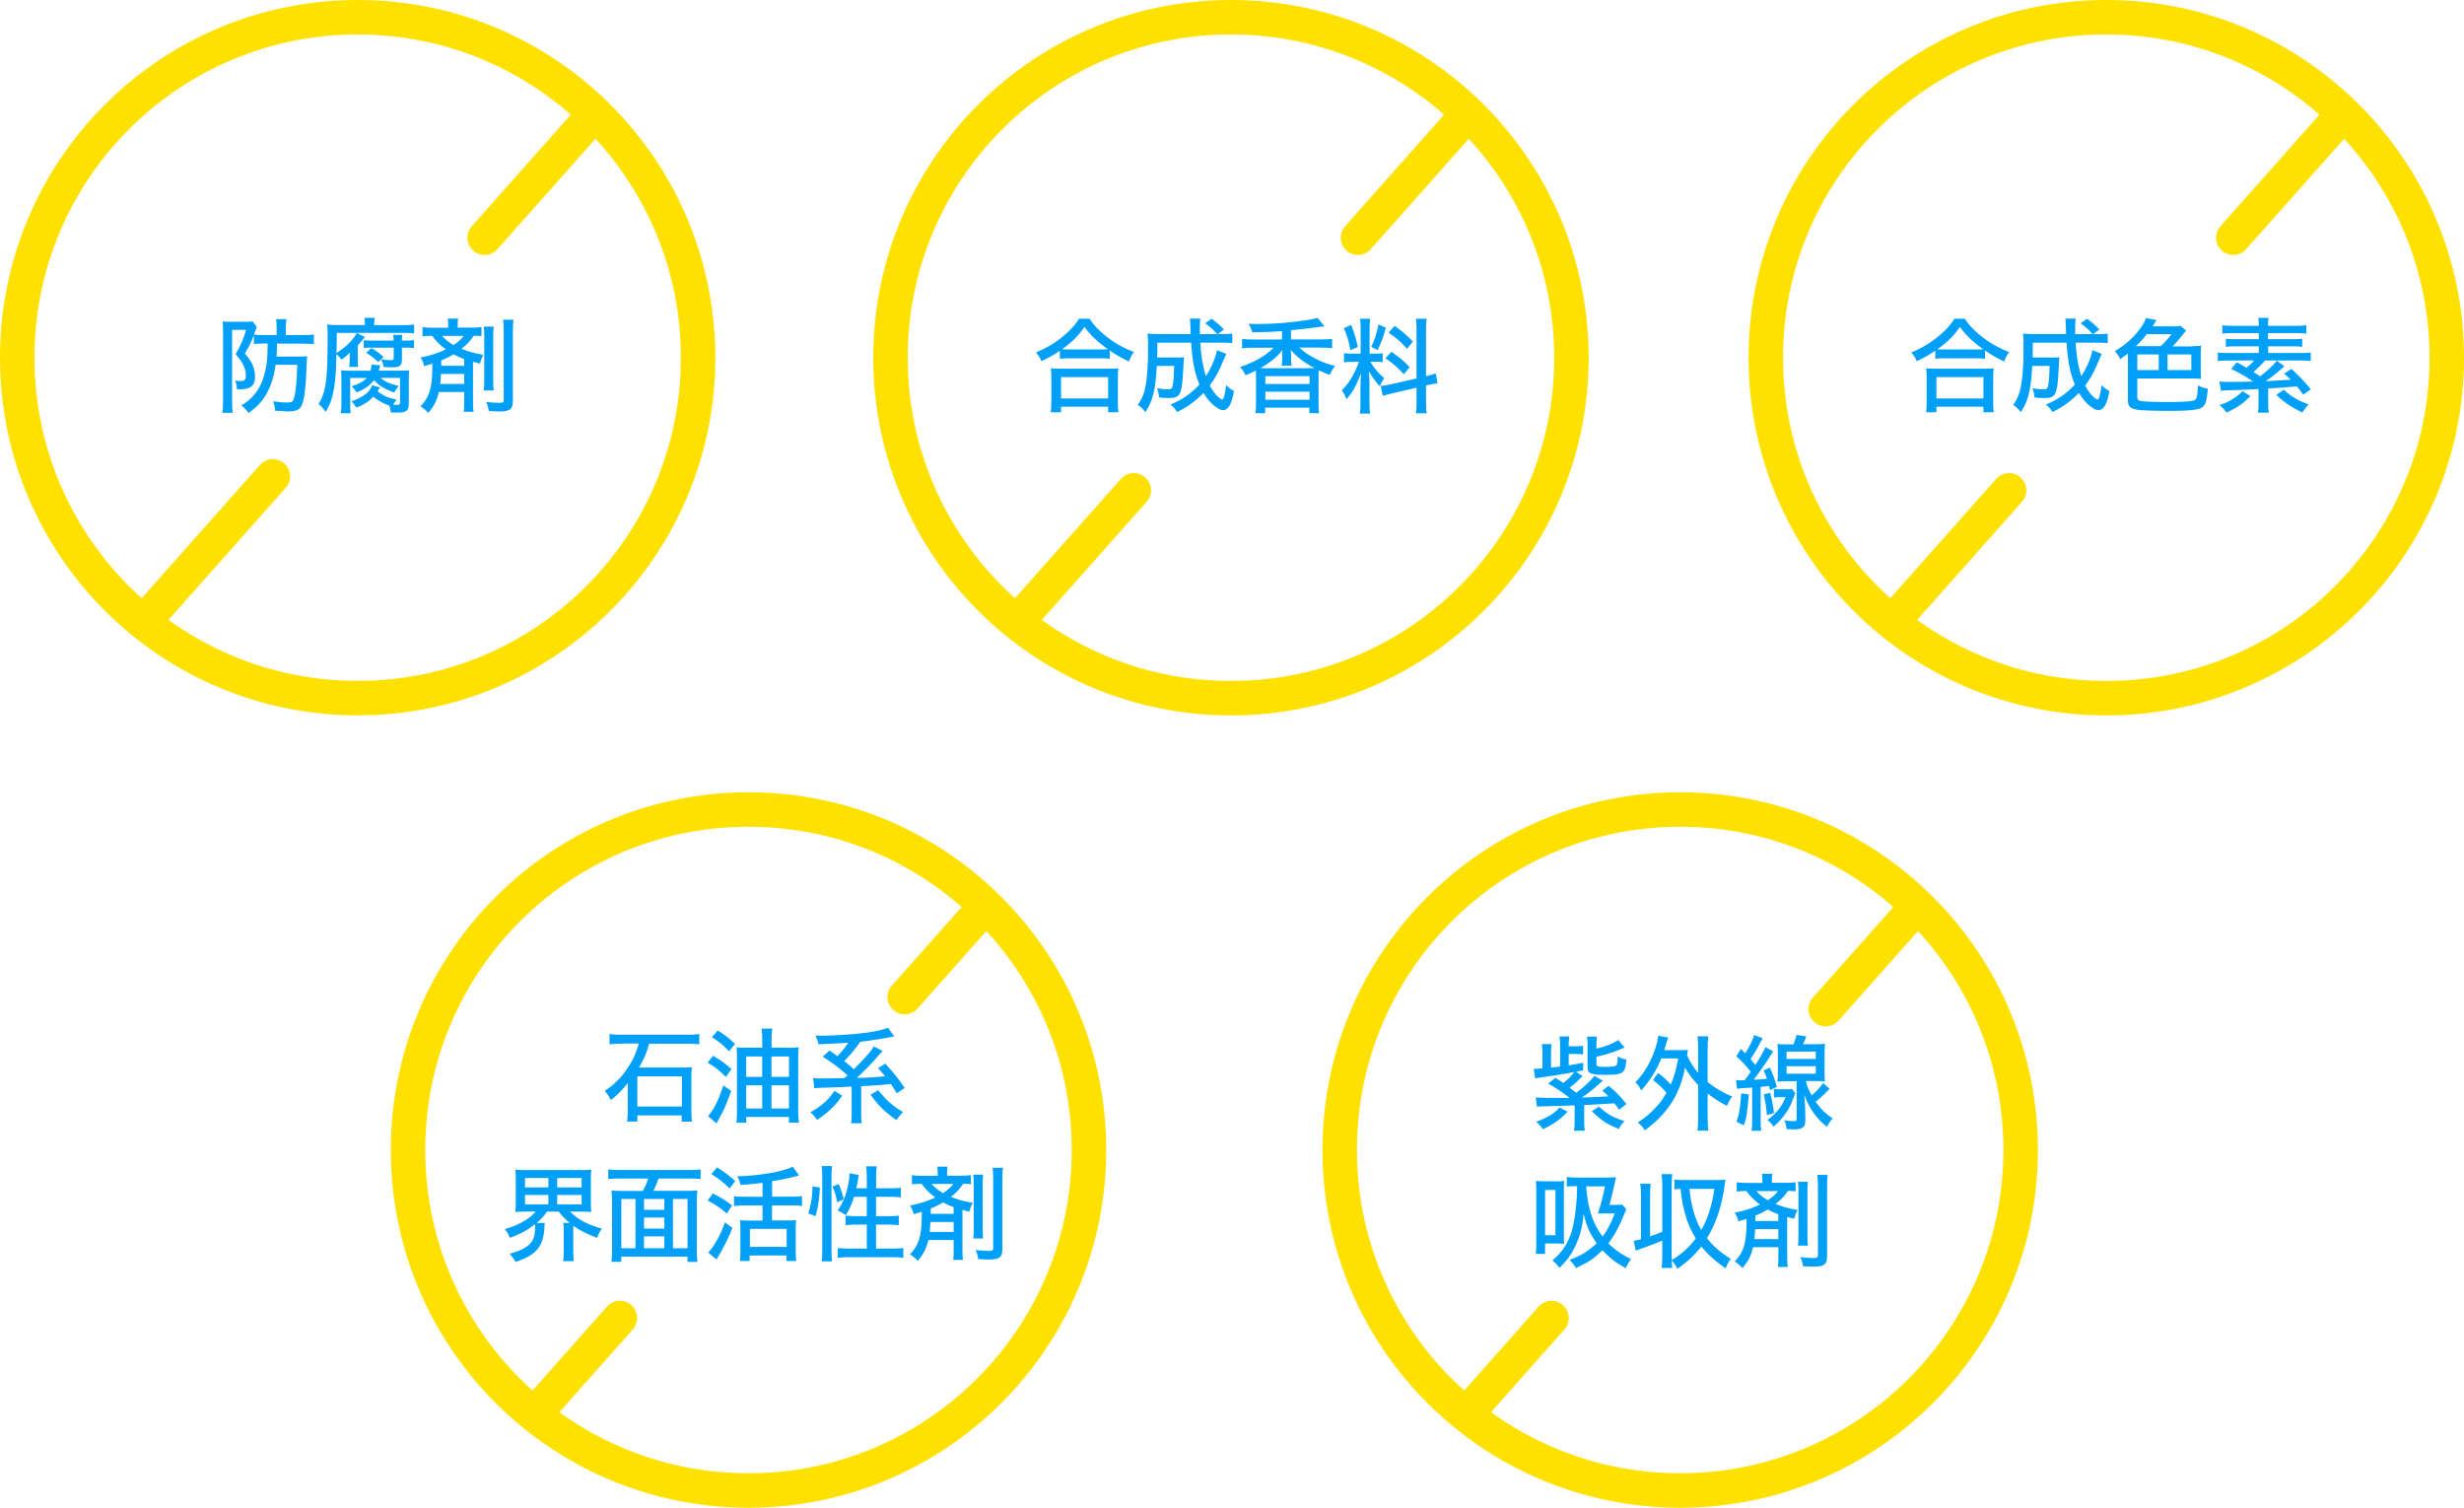 <svg id="_レイヤー_2" xmlns="http://www.w3.org/2000/svg" width="286" height="175"><defs><style>.cls-1{fill:#00a0f8}.cls-2{fill:none;stroke:#ffe100;stroke-linecap:round;stroke-linejoin:round;stroke-width:4px}</style></defs><g id="_レイヤー_1-2"><path class="cls-2" d="M2 41.52C2 19.69 19.69 2 41.52 2c7.63 0 14.76 2.16 20.8 5.91 11.23 6.97 18.71 19.41 18.71 33.6 0 21.82-17.69 39.52-39.52 39.52S2 63.34 2 41.52zm29.67 13.77L17.54 71.21m50.84-57.28L56.25 27.59"/><path class="cls-1" d="M30.44 39.88c-.41 0-.65.01-.97.06v-1.02c-.37.92-.43 1.03-1.04 2.11.9 1.08 1.17 1.75 1.17 2.76 0 .59-.23 1.02-.65 1.21-.26.12-.68.19-1.19.19h-.25c-.04-.5-.08-.71-.23-1.02.28.05.48.06.67.06.43 0 .59-.17.59-.62 0-.84-.3-1.46-1.19-2.51.6-1.02.9-1.7 1.21-2.81h-1.62v8.37c0 .46.02.83.06 1.26h-1.18c.05-.36.07-.77.07-1.27v-8.3c0-.38-.01-.77-.04-1.04.23.02.48.04.9.04h1.82c.36 0 .55-.01.75-.05l.5.68s-.04.06-.06.13c-.01.02-.04.06-.05.1q-.06.14-.13.34c-.04.1-.06.14-.11.28.36.05.65.06 1.09.06h1.55v-.91c0-.4-.02-.68-.07-.94h1.21c-.05.26-.07.54-.07.94v.91h1.97c.62 0 .95-.01 1.28-.07v1.13c-.35-.05-.7-.06-1.26-.06h-3.02q-.01.88-.05 1.5h2.48c.5 0 .8-.01 1.08-.05-.04.2-.04.29-.06.86-.1 2.88-.29 4.37-.62 4.93-.28.47-.66.62-1.58.62h-.05q-.64-.02-1.42-.08c-.02-.42-.08-.71-.23-1.09.72.11 1.18.14 1.58.14.58 0 .71-.07.84-.49.2-.61.35-2.07.38-3.89h-2.51c-.18 1.36-.56 2.55-1.12 3.48-.5.84-1.01 1.37-2.01 2.12-.31-.43-.5-.62-.85-.88.71-.43 1.14-.79 1.55-1.31.74-.91 1.15-1.97 1.37-3.47.1-.65.13-1.28.14-2.41h-.67zm11.92-2.27c0-.34-.01-.52-.06-.72h1.2c-.05.19-.07.4-.07.73v.12h3.3c.58 0 1.03-.02 1.34-.07v1.03c-.32-.05-.66-.06-1.09-.06h-7.89v.62c0 .36-.01.92-.04 1.7.65-.37 1.1-.74 1.71-1.39.25-.28.52-.65.66-.92l.94.46c-.24.29-.42.5-.52.62-.11.13-.18.22-.32.37v1.58c0 .38.01.67.05.91h-1.04c.04-.23.06-.5.06-.71v-.42c0-.12.01-.38.02-.54-.41.42-.55.54-.98.82-.18-.25-.33-.43-.58-.65l-.02.77c-.04 1.74-.17 2.99-.41 3.96-.19.82-.41 1.31-.82 1.99-.3-.43-.43-.59-.82-.92.85-1.37 1.05-2.85 1.05-7.69v-.47c0-.49-.01-.73-.06-1.06.37.05.76.06 1.43.06h2.95v-.13zm1.74 7.34c-.12.22-.16.29-.28.47.7.54 1.16.73 2.22.97-.18.23-.28.37-.41.59.2.01.3.02.37.02.35 0 .43-.05.43-.26v-2.88h-2.25c.49.44 1.07.7 2.1.94-.31.36-.38.48-.52.76-1.14-.41-1.74-.78-2.36-1.44-.48.64-1.08 1.07-2.01 1.42-.17-.28-.24-.36-.58-.71.84-.25 1.38-.55 1.76-.96h-1.92v3.01c0 .48.01.73.05 1.08h-1.14c.05-.35.07-.67.07-1.19v-2.66c0-.54-.01-.78-.04-1.13.31.04.59.05 1.04.05h2.39c.06-.28.07-.37.11-.71l1 .08c-.07.3-.1.41-.16.62h2.41c.56 0 .82-.01 1.12-.04-.04.34-.05.58-.05 1.02v2.88c0 .79-.28 1.01-1.31 1.01-.25 0-.43 0-.77-.01-.04-.29-.07-.48-.18-.8-.68-.23-1.32-.59-1.86-1.04-.54.58-1.14.96-1.97 1.27-.24-.37-.35-.52-.59-.73.71-.23 1.16-.46 1.59-.78.46-.35.66-.61.84-1.09l.88.25zm1.59-5.42c0-.3-.02-.44-.06-.66h1.07c-.04.19-.05.36-.05.66h.56c.37 0 .59-.01.84-.05v.92c-.23-.04-.43-.05-.85-.05h-.55v1.39c0 .71-.25.9-1.17.9-.24 0-.44-.01-.96-.04-.04-.31-.1-.52-.28-.91l-.34.34c-.4-.41-.86-.77-1.39-1.08l.59-.55c.59.34.91.56 1.42 1.03l-.26.25c.34.08.73.13.98.13.37 0 .46-.05.46-.26v-1.2h-2.66c-.38 0-.55.01-.82.05v-.91c.25.02.37.04.83.04h2.65zm5.25 5.98c-.23.96-.5 1.52-1.22 2.42-.25-.29-.49-.49-.91-.77.71-.74 1.05-1.44 1.22-2.42.12-.7.14-1.15.16-2.53-.23.07-.42.13-.95.29-.1-.41-.19-.62-.42-1 1.25-.26 2.09-.54 2.93-.95-.62-.44-1.1-.91-1.59-1.57-.48 0-.73.01-1.12.06v-1.07c.34.05.66.07 1.13.07h1.86v-.12c0-.44-.01-.66-.06-.94h1.21c-.05.29-.06.49-.06.92v.13h1.63c.48 0 .79-.02 1.13-.07v1.06c-.29-.04-.47-.05-.89-.05-.49.7-.75.98-1.44 1.51.86.35 1.56.54 2.55.7-.2.38-.26.54-.4 1.03-.41-.11-.54-.14-.8-.22v4.61c0 .54.01.85.07 1.2h-1.15c.05-.34.06-.6.06-1.2v-1.1h-2.94zm.24-2.11c-.01.4-.04.66-.08 1.16h2.78V43.4h-2.7zm2.7-1.72c-.49-.18-.8-.32-1.23-.55-.46.28-.85.47-1.43.71v.62h2.66v-.78zm-2.56-2.69c.33.4.71.7 1.32 1.06.6-.4.89-.66 1.17-1.06h-2.49zm5.99-1.08c-.05.32-.06.61-.06 1.24v4.86c0 .73.01 1.01.06 1.31h-1.16c.05-.32.06-.61.06-1.31v-4.85c0-.67-.01-.94-.06-1.25h1.16zm2.3-.8c-.06.34-.08.73-.08 1.45v7.95c0 1-.32 1.25-1.64 1.25-.19 0-.38-.01-1.16-.05-.05-.42-.11-.62-.3-1.06.55.07 1.13.11 1.52.11.43 0 .52-.06.52-.36v-7.84c0-.66-.02-1.08-.07-1.45h1.22z"/><circle class="cls-2" cx="142.88" cy="41.52" r="39.52"/><path class="cls-2" d="M131.6 56.91l-12.69 14.3m50.83-57.28l-12.12 13.66"/><path class="cls-1" d="M123.03 40.71c-.84.55-1.31.82-2.16 1.21-.13-.37-.29-.62-.62-1.01 1.13-.46 2.2-1.09 3.14-1.87.84-.7 1.37-1.26 1.86-2.04h1.22c.52.79 1.04 1.34 1.99 2.09.98.77 1.99 1.33 3.15 1.77-.28.38-.41.65-.58 1.09-.88-.41-1.36-.68-2.22-1.27v.96c-.29-.04-.61-.05-1.06-.05H124c-.35 0-.68.01-.98.05v-.94zm-1.07 7.14c.05-.36.07-.72.07-1.21v-2.75c0-.47-.02-.8-.06-1.15.25.04.54.05 1 .05h5.83c.46 0 .74-.01 1.01-.05-.05.34-.06.66-.06 1.15v2.75c0 .52.01.84.07 1.21h-1.2v-.64h-5.46v.64h-1.2zm1.2-1.6h5.46v-2.48h-5.46v2.48zm4.6-5.69c.37 0 .58-.01.83-.02-1.25-.9-1.94-1.56-2.71-2.59-.79 1.12-1.44 1.75-2.61 2.59.25.01.44.02.77.02h3.73zm14.58.51q-.08.17-.23.52c-.62 1.51-1.06 2.31-1.69 3.15.32.6.58.95.9 1.27.2.19.47.37.55.37.16 0 .31-.61.46-1.68.31.32.58.53.9.68-.28 1.57-.66 2.22-1.28 2.22-.34 0-.82-.29-1.33-.79-.32-.31-.61-.68-.92-1.21-.95.97-1.86 1.63-3.07 2.22-.3-.44-.42-.58-.78-.86 1.34-.55 2.42-1.28 3.37-2.33-.55-1.33-.82-2.63-.96-4.86h-3.92q0 .74-.02 1.73h2.24c.43 0 .64-.01.86-.05q-.02.25-.08 1.43c-.17 3.02-.32 3.32-1.73 3.32-.37 0-.61-.01-1.07-.07-.05-.47-.08-.64-.24-1.07.65.11.92.13 1.27.13.37 0 .48-.08.55-.48.1-.46.14-1.19.17-2.24h-2.02c-.07 1.4-.18 2.29-.37 3.13-.22.91-.44 1.45-.96 2.24-.34-.44-.5-.6-.88-.83.46-.67.71-1.26.86-1.97.23-1.07.34-2.6.34-4.76 0-.84-.01-1.13-.06-1.56.43.04.89.06 1.5.06h3.5q-.04-1.48-.08-1.8h1.21c-.05.25-.07.71-.07 1.16 0 .14 0 .26.02.64h1.99c-.41-.49-.71-.76-1.38-1.26l.74-.52c.62.44.91.7 1.43 1.24l-.71.54h.41c.65 0 .97-.01 1.27-.07v1.12c-.38-.04-.79-.06-1.4-.06h-2.31c.05 1.31.29 2.78.65 3.89.64-.98 1.14-2.16 1.28-3.01l1.09.42zm6.48-2.64c-1.29.1-1.99.12-3.47.14-.08-.36-.22-.65-.43-.98.58.01.89.02 1.16.02 1.7 0 3.69-.16 5.53-.44.74-.12 1.08-.18 1.32-.28l.8.98q-.18.02-.58.08c-.97.13-2.25.29-3.3.38v1.07h3.37c.64 0 1.03-.02 1.4-.07v1.09c-.38-.05-.82-.07-1.42-.07h-2.38c.43.43 1.14.91 1.91 1.3.72.37 1.34.6 2.23.83-.29.37-.41.58-.62 1.04-.54-.2-.79-.31-1.28-.55-.02.34-.02.52-.02 1.03v2.7c0 .59.01.94.07 1.26h-1.13v-.64h-5.13v.64h-1.13c.05-.37.07-.7.07-1.28v-2.67c0-.43-.01-.76-.02-1-.44.23-.66.34-1.19.55-.19-.4-.31-.58-.65-.96 1.56-.49 3.08-1.37 3.9-2.24h-2.29c-.59 0-1 .02-1.37.07v-1.09c.37.05.77.07 1.38.07h3.25v-.98zm3.01 4.3c.36 0 .43 0 .74-.01-1.22-.65-1.98-1.24-2.75-2.11.02.37.04.5.04.66v.4c0 .35.01.54.06.77h-1.16c.04-.24.06-.44.06-.78v-.37c0-.2.01-.43.04-.67-.66.84-1.32 1.38-2.55 2.11.26.01.38.01.72.01h4.81zm-4.96 1.84H152v-.91h-5.13v.91zm0 1.83H152v-.94h-5.13v.94zm10.2-4.4c-.52 0-.77.01-1.07.06v-1.07c.25.05.53.06 1.07.06h.86v-2.83c0-.58-.02-.92-.06-1.22h1.16c-.05.3-.06.62-.06 1.21v2.84h.62c.43 0 .65-.01.9-.05v1.04c-.29-.04-.53-.05-.92-.05h-.52c.52.84.94 1.33 1.62 1.9-.2.29-.36.59-.52.95-.63-.72-.86-1.06-1.26-1.75.04.48.07 1.19.07 1.54v2.1c0 .56.01.92.07 1.27h-1.19c.06-.4.07-.76.07-1.3v-1.75c0-.52.02-1.13.06-1.61-.54 1.42-.97 2.19-1.68 3-.2-.52-.3-.7-.55-1.01.86-.89 1.44-1.83 2-3.33h-.7zm-.24-4.3c.4 1.04.58 1.62.77 2.58l-.86.36c-.2-1.1-.41-1.8-.76-2.55l.85-.38zm4.03.33c-.32 1.16-.49 1.61-.96 2.61l-.74-.38c.43-.9.6-1.44.84-2.6l.86.37zm3.56.3c0-.65-.02-.98-.07-1.33h1.24c-.06.4-.07.71-.07 1.33v5.33c.54-.13.82-.2 1.13-.32l.2 1.15c-.31.04-.68.1-1.15.2l-.18.05v1.86c0 .62.02 1 .07 1.37h-1.24c.06-.37.07-.67.07-1.38V45l-2.79.65c-.5.11-.86.22-1.13.3l-.24-1.16c.3-.01.71-.07 1.16-.18l3-.68v-5.58zm-2.92 2.5c.97.67 1.5 1.12 2.12 1.79l-.68.82c-.79-.86-1.26-1.27-2.13-1.86l.7-.74zm.38-3c1.02.73 1.43 1.08 2.11 1.82l-.67.83c-.82-.89-1.07-1.12-2.15-1.88l.71-.77z"/><circle class="cls-2" cx="86.88" cy="133.48" r="39.52"/><path class="cls-2" d="M71.95 152.98l-9.04 10.19m50.83-57.27l-8.73 9.83"/><path class="cls-1" d="M72.3 121.14c-.74 0-1.01.01-1.55.08v-1.2c.38.06.8.08 1.54.08h7.36c.71 0 1.1-.02 1.52-.08v1.2c-.48-.06-.88-.08-1.51-.08h-4.31c-.32 1.13-.61 1.81-1.18 2.77h4.92c.52 0 .85-.01 1.22-.06-.04.37-.06.86-.06 1.21v3.81c0 .46.02.94.07 1.32h-1.2v-.73h-5.14v.72h-1.2c.06-.41.08-.83.08-1.32v-2.39c0-.31.01-.58.02-.79-.6.79-1.19 1.38-1.98 2-.19-.41-.41-.73-.72-1.06 1.2-.78 2.09-1.7 2.88-2.99.52-.83.76-1.37 1.09-2.51h-1.87zm1.68 7.29h5.17v-3.5h-5.17v3.5zm8.78-5.89c.88.52 1.28.8 2.14 1.54l-.64.92c-.8-.78-1.22-1.12-2.12-1.66l.62-.8zm2.11 4.08c-.49 1.39-.85 2.24-1.4 3.21-.13.23-.19.35-.3.56l-.98-.84c.1-.11.23-.26.38-.49.52-.76.95-1.73 1.39-3.08l.91.64zm-1.56-7.01c.85.54 1.18.78 2 1.56l-.68.86c-.8-.82-1.09-1.06-2-1.65l.68-.77zm8.13 2.01c.53 0 .9-.02 1.27-.07-.05.42-.06.79-.06 1.33v5.97c0 .55.02.89.08 1.46h-1.16v-.67h-4.96v.67h-1.14c.05-.35.07-.89.07-1.37v-6.13c0-.53-.01-.89-.05-1.25.3.04.64.05 1.19.05h1.79v-1c0-.53-.02-.9-.08-1.22h1.25c-.06.35-.08.68-.08 1.27v.95h1.89zm-4.83 1v2.37h1.86v-2.37h-1.86zm0 3.35v2.69h1.86v-2.69h-1.86zm2.94-.98h2.03v-2.37h-2.03v2.37zm0 3.67h2.03v-2.69h-2.03v2.69zm8.21-1.49c-.86 1.22-1.61 1.94-2.93 2.82-.24-.37-.47-.64-.77-.9 1.26-.68 2.11-1.44 2.79-2.48l.9.56zm-3.37-2.06c.35.05.56.06 1.08.06.71 0 1.46-.01 2.55-.04l.36-.32c-1.26-1.07-1.49-1.24-2.89-2.17l.79-.7c.54.37.67.47.92.65.56-.6.86-.97 1.26-1.56q-2.05.13-3.44.18c-.11-.42-.17-.59-.38-1.01.28.01.52.01.72.01.95 0 2.97-.11 4.09-.22 1.24-.12 2.41-.31 3.08-.52.07-.02.25-.08.54-.18l.72 1q-.19.04-.82.16c-.72.14-2.17.36-3.12.47-.62.88-1.14 1.51-1.87 2.24.5.38.56.44 1.13.94 1.04-1.06 1.07-1.08 1.42-1.49.52-.59.64-.74.89-1.16l1.04.55c-.11.1-.4.41-.77.84-.47.54-1.59 1.68-2.24 2.27 1.13-.02 1.99-.07 3.29-.18-.25-.31-.4-.48-.83-.95l.85-.52c1.1 1.22 1.34 1.51 2.25 2.82l-.92.62c-.36-.59-.49-.78-.68-1.07a73.4 73.4 0 01-3.45.24v3.11c0 .59.01.86.07 1.19h-1.25c.06-.34.07-.59.07-1.19v-3.06c-.9.05-2.76.12-3.31.13q-.76.02-1.03.07l-.12-1.22zm7.54 1.42c.96 1.2 1.74 1.88 2.89 2.54-.28.28-.48.54-.77.94-1.33-.94-2.03-1.62-3.01-2.95l.89-.53zm-40.91 14.1c-.48 0-.84.01-1.21.05.05-.36.06-.65.06-1.19V137c0-.58-.01-.88-.06-1.25.36.05.71.06 1.24.06h6.36c.53 0 .86-.01 1.23-.06-.05.34-.06.66-.06 1.25v2.49c0 .55.01.86.06 1.19-.37-.04-.73-.05-1.22-.05h-1.25c.85.89 2.1 1.55 3.69 1.97-.26.38-.37.59-.55 1.07-1.13-.41-2.03-.86-2.76-1.4-.01.17-.01.25-.01.48v2.35c0 .53.02.9.07 1.28h-1.25c.05-.36.07-.72.07-1.28v-2.22c0-.47-.01-.67-.06-.94h.76a7.12 7.12 0 01-1.27-1.31h-1.37c-.36.53-.65.84-1.2 1.32h.96c-.04.12-.05.26-.06.54-.1 2.17-.97 3.21-3.35 3.98a2.9 2.9 0 00-.29-.46q-.29-.37-.38-.5c1.1-.3 1.74-.6 2.22-1.02.52-.47.72-1.03.72-2.04 0-.14 0-.19-.02-.35-.84.67-1.64 1.1-2.9 1.57-.22-.49-.29-.61-.59-1.01 1.59-.46 2.84-1.16 3.59-2.04h-1.16zm-.08-2.81h2.71v-1.09h-2.71v1.09zm0 1.97h2.71v-1.09h-2.71v1.09zm3.73-1.97h2.84v-1.09h-2.84v1.09zm0 1.97h2.84v-1.09h-2.84v1.09zm9.95-1.57c.26-.47.41-.8.61-1.43h-3.25c-.56 0-.96.02-1.38.07v-1.13c.41.05.82.07 1.37.07h7.96c.54 0 .98-.02 1.39-.07v1.13c-.41-.05-.83-.07-1.38-.07h-3.51c-.12.4-.38 1.03-.6 1.43h3.69c.65 0 1-.01 1.43-.06-.06.46-.07.85-.07 1.54v5.22c0 .66.02 1.15.07 1.55H79.8v-.62h-7.69v.61h-1.14c.06-.46.07-.84.07-1.55v-5.22c0-.59-.02-1.02-.07-1.52.38.05.8.06 1.4.06h2.24zm-.86.94h-1.64v5.72h1.64v-5.72zm.99 0v1.26h2.36v-1.26h-2.36zm0 3.44h2.36v-1.28h-2.36v1.28zm2.36.9h-2.36v1.38h2.36v-1.38zm1 1.38h1.69v-5.72h-1.69v5.72zm4.63-6.36c1.04.54 1.27.68 2.23 1.39l-.61.94c-.82-.7-1.34-1.04-2.22-1.51l.6-.82zm2.28 4c-.55 1.34-1.2 2.63-1.86 3.66l-.96-.8c.13-.13.24-.25.41-.49.6-.83 1.02-1.64 1.55-3.01l.86.65zm-1.78-7.02c.97.62 1.39.95 2.1 1.58l-.65.86c-.77-.73-1.12-1.01-2.12-1.68l.67-.77zm5.31 1.78c-.92.13-1.67.2-2.59.25-.08-.37-.19-.64-.4-1 2.51-.05 5.35-.54 6.45-1.12l.74 1.02q-.18.05-.5.13c-.61.17-1.47.35-2.63.54v1.8h2.19c.55 0 .95-.02 1.28-.07v1.15c-.35-.05-.74-.07-1.27-.07h-2.21v1.75h1.87c.42 0 .72-.01.93-.05-.04.26-.05.6-.05 1.08v2.46c0 .48.02.92.06 1.21h-1.14v-.64h-4.27v.64h-1.13c.04-.32.06-.76.06-1.22v-2.48c0-.4-.01-.72-.05-1.04.26.04.5.05.92.05h1.7v-1.75h-2.03c-.5 0-.91.02-1.28.07v-1.15c.35.05.74.07 1.27.07h2.04v-1.63zm-1.51 7.44h4.27v-2.09h-4.27v2.09zm6.78-3.88c.34-1.12.47-1.93.49-3.13l.85.12c-.07 1.38-.2 2.29-.5 3.33l-.84-.32zm1.54 5.56c.06-.41.08-.95.08-1.46v-8.35c0-.49-.02-.84-.08-1.25h1.22c-.05.4-.07.73-.07 1.25v8.42c0 .58.02.97.07 1.39h-1.22zm1.81-6.86c-.16-.84-.25-1.15-.54-1.81l.71-.31c.23.5.42 1.07.59 1.77l-.75.35zm1.96-.63c-.28.88-.5 1.37-.96 2.13-.4-.26-.41-.28-.95-.55.64-.89.98-1.74 1.24-3.06.11-.53.14-.86.14-1.25l1.09.2c-.04.12-.04.16-.07.36-.04.25-.14.78-.23 1.18h1.22v-1.3c0-.48-.02-.85-.08-1.25h1.24c-.06.37-.08.76-.08 1.25v1.3h1.59c.62 0 .98-.02 1.28-.07v1.13c-.4-.05-.85-.07-1.27-.07h-1.61v2.25h1.38c.58 0 .94-.02 1.26-.07v1.12c-.32-.05-.71-.07-1.27-.07h-1.37v2.78h1.8c.58 0 1.01-.02 1.37-.07V146c-.41-.06-.83-.08-1.37-.08h-4.87c-.53 0-.95.02-1.37.08v-1.15c.36.05.8.07 1.37.07h2v-2.78h-1.18c-.5 0-.97.02-1.28.07v-1.12c.34.05.65.07 1.15.07h1.31v-2.25h-1.49zm8.62 5.03c-.23.96-.5 1.52-1.22 2.42-.25-.29-.49-.49-.91-.77.71-.74 1.05-1.44 1.22-2.42.12-.7.14-1.15.16-2.53-.23.07-.42.13-.95.29-.1-.41-.19-.62-.42-1 1.25-.26 2.09-.54 2.93-.95-.62-.44-1.1-.91-1.59-1.57-.48 0-.73.01-1.12.06v-1.07c.34.05.66.07 1.13.07h1.86v-.12c0-.44-.01-.66-.06-.94h1.21c-.05.29-.06.49-.06.92v.13h1.63c.48 0 .79-.02 1.13-.07v1.06c-.29-.04-.47-.05-.89-.05-.49.7-.75.98-1.44 1.51.86.35 1.56.54 2.55.7-.2.38-.26.54-.4 1.03-.41-.11-.54-.14-.8-.22v4.61c0 .54.01.85.07 1.2h-1.15c.05-.34.06-.6.06-1.2v-1.1h-2.94zm.24-2.11c-.01.4-.04.66-.08 1.16h2.78v-1.16h-2.7zm2.7-1.72c-.49-.18-.8-.32-1.23-.55-.46.28-.85.47-1.43.71v.62h2.66v-.78zm-2.55-2.69c.33.4.71.7 1.32 1.06.6-.4.89-.66 1.17-1.06h-2.49zm5.98-1.08c-.05.32-.06.61-.06 1.24v4.86c0 .73.01 1.01.06 1.31h-1.16c.05-.32.06-.61.06-1.31v-4.85c0-.67-.01-.94-.06-1.25h1.16zm2.3-.8c-.06.34-.08.73-.08 1.45v7.95c0 1-.32 1.25-1.64 1.25-.19 0-.38-.01-1.16-.05-.05-.42-.11-.62-.3-1.06.55.07 1.13.11 1.52.11.43 0 .52-.06.52-.36v-7.84c0-.66-.02-1.08-.07-1.45h1.22z"/><circle class="cls-2" cx="195.02" cy="133.48" r="39.52"/><path class="cls-2" d="M180.09 152.98l-9.04 10.19m50.83-57.27l-9.97 11.23"/><path class="cls-1" d="M182.15 127.4c-.92-.7-1.61-1.16-2.45-1.64l.84-.66c.48.3.64.41.91.6.56-.43.9-.77 1.27-1.27-1.25.24-2.43.43-3.73.61-.54.07-.59.08-.79.13l-.18-1.12c.07.01.13.01.18.01.1 0 .47-.02.83-.05v-1.73c0-.5-.02-.86-.07-1.09h1.13c-.04.24-.06.61-.06 1.06v1.67c.54-.07.67-.08 1.06-.13v-2.34c0-.55-.02-.82-.07-1.15h1.13c-.06.36-.07.6-.07 1.14h.71c.43 0 .67-.01.96-.06v1c-.31-.04-.5-.05-.96-.05h-.71v1.32c.58-.08 1.09-.18 1.68-.3v.88q-.38.07-.82.17l.76.5c-.64.64-.91.89-1.51 1.34.29.23.32.25.77.6.96-.74 1.62-1.34 2.1-1.96l.98.55c-.11.08-.12.1-.35.31-.78.71-1.4 1.19-2.09 1.65 1.57-.05 1.95-.07 3.09-.14-.22-.24-.35-.36-.71-.67l.74-.55c.79.65 1.42 1.28 2.06 2.11l-.84.66c-.29-.41-.38-.54-.55-.74-1.08.07-2.25.14-3.51.2v1.86c0 .53.01.77.07 1.12h-1.26c.06-.31.08-.56.08-1.12v-1.82c-1.15.05-2.39.07-3.65.11-.41 0-.52.01-.72.05l-.14-1.1c.42.06.72.07 2.05.07h1.8l.04-.02zm-.2 1.63c-.82.88-1.58 1.43-2.85 2.04-.07-.1-.12-.17-.16-.2-.24-.32-.31-.41-.64-.66 1.37-.52 2.16-1 2.72-1.67l.92.49zm3.35-5.57c0 .32.12.37 1.05.37s1.22-.06 1.31-.26c.07-.13.1-.4.12-.95.4.22.54.28 1.01.37-.1.86-.18 1.18-.4 1.39-.26.29-.78.38-2.05.38-1.69 0-2.07-.16-2.07-.85v-2.67c0-.42-.02-.65-.07-.92h1.16c-.05.26-.06.48-.06.88v.52c1.08-.25 1.92-.59 2.54-1.01l.73.88c-1.16.5-1.92.76-3.27 1.07v.82zm.31 4.99c.95.88 1.51 1.2 2.95 1.68-.36.37-.52.59-.66.91-1.39-.56-1.98-.95-3.14-2.07l.85-.52zm6.88-3.89c.65.5 1 .82 1.44 1.32.42-1 .6-1.64.86-3.03h-1.96c-.56 1.4-1.3 2.57-2.33 3.71-.22-.43-.31-.58-.68-.94 1.01-1.03 1.78-2.33 2.3-3.87.16-.47.32-1.16.36-1.54l1.17.22c-.11.25-.14.37-.24.68-.07.26-.13.46-.24.78h1.79c.46 0 .68-.01.96-.04-.05.24-.05.3-.1.62.26.67.72 1.39 1.29 2.06v-2.91c0-.56-.02-.89-.08-1.33h1.26c-.06.43-.08.76-.08 1.33v3.97c.86.71 1.83 1.27 2.84 1.68-.22.29-.42.66-.61 1.09-.88-.47-1.55-.91-2.23-1.44v2.77c0 .7.02 1.04.08 1.54h-1.26c.06-.48.08-.88.08-1.54v-3.75c-.68-.71-1.09-1.25-1.52-2.02-.31 1.6-.86 3.02-1.63 4.17-.73 1.13-1.82 2.23-3.05 3.11-.24-.4-.48-.67-.82-.91.85-.53 1.59-1.15 2.29-1.96.42-.48.71-.89 1.05-1.49-.49-.59-.91-.98-1.57-1.48l.6-.82zm9.06.8c.2.02.3.04.5.04.08 0 .22 0 .44-.01.38-.49.48-.62.73-1-.7-.85-1-1.16-1.69-1.8l.54-.83c.26.25.34.32.5.5.53-.83.92-1.63 1.03-2.13l1 .38c-.08.12-.14.23-.28.49-.32.66-.67 1.24-1.13 1.93.25.3.32.37.56.67.6-.91.98-1.62 1.15-2.06l.92.49q-.22.32-.88 1.36c-.32.5-.94 1.35-1.39 1.94.56-.02 1.02-.06 1.55-.12-.13-.37-.19-.52-.4-.97l.74-.32c.41.94.53 1.26.8 2.24l-.79.37c-.06-.23-.07-.3-.12-.49q-.13.01-.36.05c-.13.01-.18.01-.61.06v3.86c0 .58.01.88.07 1.24h-1.12c.05-.4.07-.72.07-1.25v-3.77q-.13.01-1.18.07c-.25.02-.36.04-.58.07l-.12-1.02zm1.43 1.67c-.19 2.28-.24 2.58-.56 3.59l-.86-.43c.32-.92.43-1.61.55-3.29l.88.13zm2.49-.19c.24.96.34 1.5.44 2.35l-.82.24c-.07-.89-.18-1.58-.37-2.4l.74-.19zm2.92.04c-.16.38-.23.59-.24.6-.48 1.34-1.12 2.25-2.3 3.3-.17-.29-.37-.52-.7-.79 1.02-.73 1.67-1.55 2.11-2.65h-.62c-.34 0-.5.01-.74.05v-1.01c.22.04.38.05.77.05h.74c.29 0 .44-.01.58-.04l.41.49zm-.21-5.68c.23-.58.28-.73.35-1.08l1.13.18c-.14.37-.25.62-.38.9h1.4c.58 0 .85-.01 1.15-.05-.04.35-.05.61-.05 1.18v2.06c0 .53.01.8.05 1.13-.32-.04-.68-.05-1.14-.05h-1.08c.18.71.31 1.02.67 1.67.54-.46.88-.82 1.35-1.43l.73.66c-.63.67-1.07 1.08-1.62 1.52.63.86 1.16 1.38 1.98 1.93-.28.29-.43.52-.66.98-.61-.49-.93-.82-1.35-1.35-.56-.73-.86-1.28-1.28-2.36.08 1.01.12 1.7.12 2.69 0 .68-.05.89-.29 1.07-.19.16-.52.23-1.03.23h-.12c-.16-.01-.28-.01-.31-.01-.19 0-.23 0-.42-.01-.06-.47-.12-.71-.28-1.03.42.06.76.1 1.06.1s.38-.05.38-.26v-4.38h-1.07c-.46 0-.84.01-1.16.05.04-.32.05-.7.05-1.14v-2.08c0-.44-.01-.83-.05-1.15.31.04.59.05 1.15.05h.72zm-.81 1.71h3.39v-.85h-3.39v.85zm0 1.72h3.39v-.88h-3.39v.88zm-26.75 12.49c.4 0 .65-.01.94-.04-.04.28-.04.43-.04 1.16v4.98c0 .72 0 .89.04 1.15-.28-.02-.48-.04-.79-.04h-1.43v1.21h-1.08c.05-.42.06-.79.06-1.4v-5.88c0-.49-.01-.74-.05-1.19.31.02.6.04 1.01.04h1.34zm-1.28 6.25h1.2v-5.25h-1.2v5.25zm9.41-2.99c-.07.17-.08.18-.2.5-.49 1.27-1.21 2.61-1.86 3.43.76.76 1.57 1.32 2.63 1.83-.29.38-.44.65-.61 1.07-1.21-.68-1.92-1.24-2.72-2.1-.95.96-1.57 1.38-3.07 2.07-.25-.41-.41-.61-.74-.94 1.34-.5 2.25-1.07 3.15-1.94-.83-1.18-1.16-1.94-1.51-3.42-.13 1.49-.44 2.66-1.01 3.84-.42.89-.92 1.57-1.79 2.43-.29-.38-.47-.56-.83-.85 1.15-.98 1.76-1.91 2.21-3.29.29-.94.49-2.21.61-3.84.01-.24.04-.73.05-1.5-.66 0-.83.01-1.2.06v-1.12c.34.05.76.07 1.32.07h3.21c.5 0 .79-.01 1.1-.05l.07.12c-.02.08-.05.14-.13.55-.2.95-.47 2.01-.61 2.55h.62c.43 0 .64-.01.84-.05l.47.54zm-4.64-2.68c.12 1.51.28 2.33.61 3.36.31.92.7 1.67 1.3 2.47.56-.76.97-1.54 1.4-2.69h-1.2c-.37 0-.44 0-.75.01.35-1.03.56-1.9.82-3.15h-2.17zm7.41 5.81c.77-.28.83-.29 1.42-.54v-5.36c0-.56-.02-.89-.08-1.33h1.24c-.06.42-.07.76-.07 1.33v8.23c0 .58.01.92.07 1.33h-1.24c.06-.44.08-.77.08-1.33v-1.85c-.77.32-.83.35-1.81.71l-1.27.46-.23-1.14c.31-.05.41-.07.84-.18v-5.11c0-.55-.02-.89-.08-1.33h1.21c-.06.43-.07.76-.07 1.33v4.79zm7.81-6.54c.35 0 .6-.01.94-.05q-.01.13-.05.37c-.32 2.59-1 4.65-2.09 6.43.82 1 1.55 1.64 2.76 2.39-.29.41-.36.54-.6 1.1-1.13-.77-2.05-1.59-2.81-2.53-.8 1.03-1.66 1.82-2.81 2.59-.13-.36-.28-.59-.66-1 1.12-.65 2-1.44 2.82-2.52-.58-.94-.92-1.75-1.24-2.85-.25-.91-.36-1.48-.53-2.91-.35.01-.49.02-.71.06v-1.15c.37.06.67.07 1.16.07h3.8zm-3.23 1.02c.13 1.14.2 1.56.41 2.35.25 1 .54 1.69.96 2.42.76-1.33 1.25-2.87 1.52-4.77h-2.89zm7.38 6.78c-.23.96-.5 1.52-1.22 2.42-.25-.29-.49-.49-.91-.77.71-.74 1.06-1.44 1.22-2.42.12-.7.14-1.15.16-2.53-.23.07-.42.13-.95.29-.1-.41-.19-.62-.42-1 1.25-.26 2.09-.54 2.93-.95-.62-.44-1.1-.91-1.59-1.57-.48 0-.73.01-1.12.06v-1.07c.34.05.66.07 1.13.07h1.86v-.12c0-.44-.01-.66-.06-.94h1.21c-.05.29-.06.49-.06.92v.13h1.63c.48 0 .79-.02 1.13-.07v1.06c-.29-.04-.47-.05-.89-.05-.49.7-.76.98-1.44 1.51.86.35 1.56.54 2.55.7-.2.38-.26.54-.4 1.03-.41-.11-.54-.14-.8-.22v4.61c0 .54.01.85.07 1.2h-1.15c.05-.34.06-.6.06-1.2v-1.1h-2.94zm.24-2.11c-.01.4-.04.66-.08 1.16h2.78v-1.16h-2.7zm2.7-1.72c-.49-.18-.8-.32-1.24-.55-.46.28-.85.47-1.43.71v.62h2.66v-.78zm-2.55-2.69c.34.4.71.7 1.32 1.06.6-.4.89-.66 1.18-1.06h-2.5zm5.98-1.08c-.05.32-.06.61-.06 1.24v4.86c0 .73.01 1.01.06 1.31h-1.16c.05-.32.06-.61.06-1.31v-4.85c0-.67-.01-.94-.06-1.25h1.16zm2.3-.8c-.06.34-.08.73-.08 1.45v7.95c0 1-.32 1.25-1.64 1.25-.19 0-.38-.01-1.16-.05-.05-.42-.11-.62-.3-1.06.55.07 1.13.11 1.52.11.43 0 .52-.06.52-.36v-7.84c0-.66-.02-1.08-.07-1.45h1.22z"/><circle class="cls-2" cx="244.48" cy="41.52" r="39.52"/><path class="cls-2" d="M233.2 56.91l-12.69 14.3m50.84-57.28l-12.13 13.66"/><path class="cls-1" d="M224.63 40.71c-.84.55-1.31.82-2.16 1.21-.13-.37-.29-.62-.62-1.01 1.13-.46 2.19-1.09 3.14-1.87.84-.7 1.37-1.26 1.86-2.04h1.22c.52.79 1.04 1.34 1.99 2.09.98.77 1.99 1.33 3.15 1.77-.28.38-.41.65-.58 1.09-.88-.41-1.36-.68-2.22-1.27v.96c-.29-.04-.61-.05-1.05-.05h-3.75c-.35 0-.68.01-.98.05v-.94zm-1.07 7.14c.05-.36.07-.72.07-1.21v-2.75c0-.47-.03-.8-.06-1.15.25.04.54.05 1 .05h5.83c.46 0 .74-.01 1.01-.05-.05.34-.06.66-.06 1.15v2.75c0 .52.01.84.07 1.21h-1.2v-.64h-5.46v.64h-1.2zm1.2-1.6h5.46v-2.48h-5.46v2.48zm4.61-5.69c.37 0 .58-.01.83-.02-1.25-.9-1.94-1.56-2.71-2.59-.79 1.12-1.44 1.75-2.62 2.59.25.01.44.02.77.02h3.73zm14.58.51q-.08.17-.23.52c-.62 1.51-1.05 2.31-1.69 3.15.32.6.58.95.9 1.27.2.19.47.37.55.37.16 0 .31-.61.46-1.68.31.32.58.53.9.68-.28 1.57-.66 2.22-1.28 2.22-.34 0-.81-.29-1.33-.79-.32-.31-.61-.68-.92-1.21-.95.97-1.86 1.63-3.07 2.22-.3-.44-.42-.58-.78-.86 1.34-.55 2.42-1.28 3.37-2.33-.55-1.33-.81-2.63-.96-4.86h-3.92q0 .74-.02 1.73h2.24c.43 0 .64-.01.86-.05q-.02.25-.08 1.43c-.17 3.02-.32 3.32-1.73 3.32-.37 0-.61-.01-1.07-.07-.05-.47-.08-.64-.24-1.07.65.11.92.13 1.27.13.37 0 .48-.08.55-.48.1-.46.14-1.19.17-2.24h-2.02c-.07 1.4-.18 2.29-.37 3.13-.22.91-.44 1.45-.96 2.24-.34-.44-.5-.6-.88-.83.46-.67.71-1.26.86-1.97.23-1.07.34-2.6.34-4.76 0-.84-.01-1.13-.06-1.56.43.04.89.06 1.5.06h3.5q-.04-1.48-.08-1.8h1.21c-.05.25-.07.71-.07 1.16 0 .14 0 .26.02.64h1.99c-.41-.49-.71-.76-1.38-1.26l.74-.52c.62.44.91.7 1.43 1.24l-.71.54h.41c.65 0 .97-.01 1.27-.07v1.12c-.38-.04-.79-.06-1.4-.06h-2.31c.05 1.31.29 2.78.65 3.89.64-.98 1.14-2.16 1.28-3.01l1.09.42zm10.51-.89c.4 0 .67-.01 1.03-.06-.04.29-.05.53-.05.88v2.1c0 .35.01.58.05.88a9.38 9.38 0 00-1.02-.05h-6.39v2.1c0 .36.11.47.52.53.44.06 1.64.1 2.99.1 1.98 0 2.93-.07 3.18-.25.23-.16.31-.61.34-1.68.41.2.66.3 1.15.4-.13 1.6-.31 2.05-.91 2.28-.53.19-1.61.28-3.65.28-.96 0-2.49-.04-3.14-.08-.61-.04-1.07-.16-1.28-.34-.21-.18-.29-.41-.29-.88v-5.36c-.34.25-.44.34-.9.65-.18-.38-.37-.67-.63-.92 1.22-.72 2.16-1.54 2.94-2.61.4-.54.55-.83.68-1.24l1.24.25c-.08.11-.12.14-.23.35-.08.12-.13.2-.24.37h2.08c.71 0 .97-.01 1.15-.07l.68.56c-.08.07-.2.23-.5.6-.34.42-.78.92-1.08 1.24h2.3zm-3.66 0c.42-.38.91-.94 1.26-1.4h-2.88c-.43.56-.67.84-1.27 1.4h2.89zm-.23.96h-2.49v1.81h2.49v-1.81zm1.02 1.81h2.76v-1.81h-2.76v1.81zm9.88 1.31c-.77-.54-1.63-1.03-2.5-1.44l.65-.77c.54.29.71.38 1.12.64.4-.32.59-.5.89-.85h-2.89c-.55 0-.95.02-1.32.07v-1c.29.05.62.06 1.22.06h3.54v-.77h-2.7c-.42 0-.77.01-1.12.06v-.95c.33.05.65.06 1.12.06h2.7v-.7h-3.01c-.59 0-.9.01-1.22.06v-.98c.35.05.74.07 1.33.07h2.9c0-.5-.01-.66-.07-.92h1.21c-.05.26-.07.43-.07.92h3.12c.58 0 1.01-.02 1.33-.07v.98c-.31-.05-.65-.06-1.22-.06h-3.23v.7h2.87c.48 0 .77-.01 1.1-.06v.95c-.36-.05-.67-.06-1.1-.06h-2.85v.77h3.72c.6 0 .92-.01 1.22-.06v1c-.36-.05-.8-.07-1.32-.07h-3.98c-.4.46-.9.95-1.35 1.34q.38.24.77.5c.89-.68 1.57-1.32 1.95-1.82l.88.66c-.2.17-.24.2-.41.35-.66.56-1.18.97-1.79 1.38.98-.05 1.96-.12 2.93-.18-.23-.23-.36-.35-.77-.71l.85-.53c.98.89 1.49 1.43 2.25 2.36l-.89.62c-.38-.53-.53-.72-.73-.97q-1.78.17-3.33.25v1.65c0 .55.02.83.08 1.16h-1.27c.06-.32.07-.6.07-1.16v-1.58c-2.35.11-2.4.11-3.57.14-.35.01-.55.02-.79.07l-.18-1.1c.3.05.58.06 1 .06.54 0 2.46-.02 2.83-.04l.08-.06h-.04zm-.26 1.71c-.84.88-1.61 1.39-2.78 1.91-.26-.37-.44-.56-.82-.86.68-.23 1.01-.37 1.5-.68.56-.35.78-.53 1.18-.94l.92.58zm3.88-.73c.43.41.7.61 1.31.98.49.3.84.46 1.57.72-.3.31-.52.59-.72.94-1.2-.56-2.14-1.19-3.04-2.05l.88-.59z"/></g></svg>